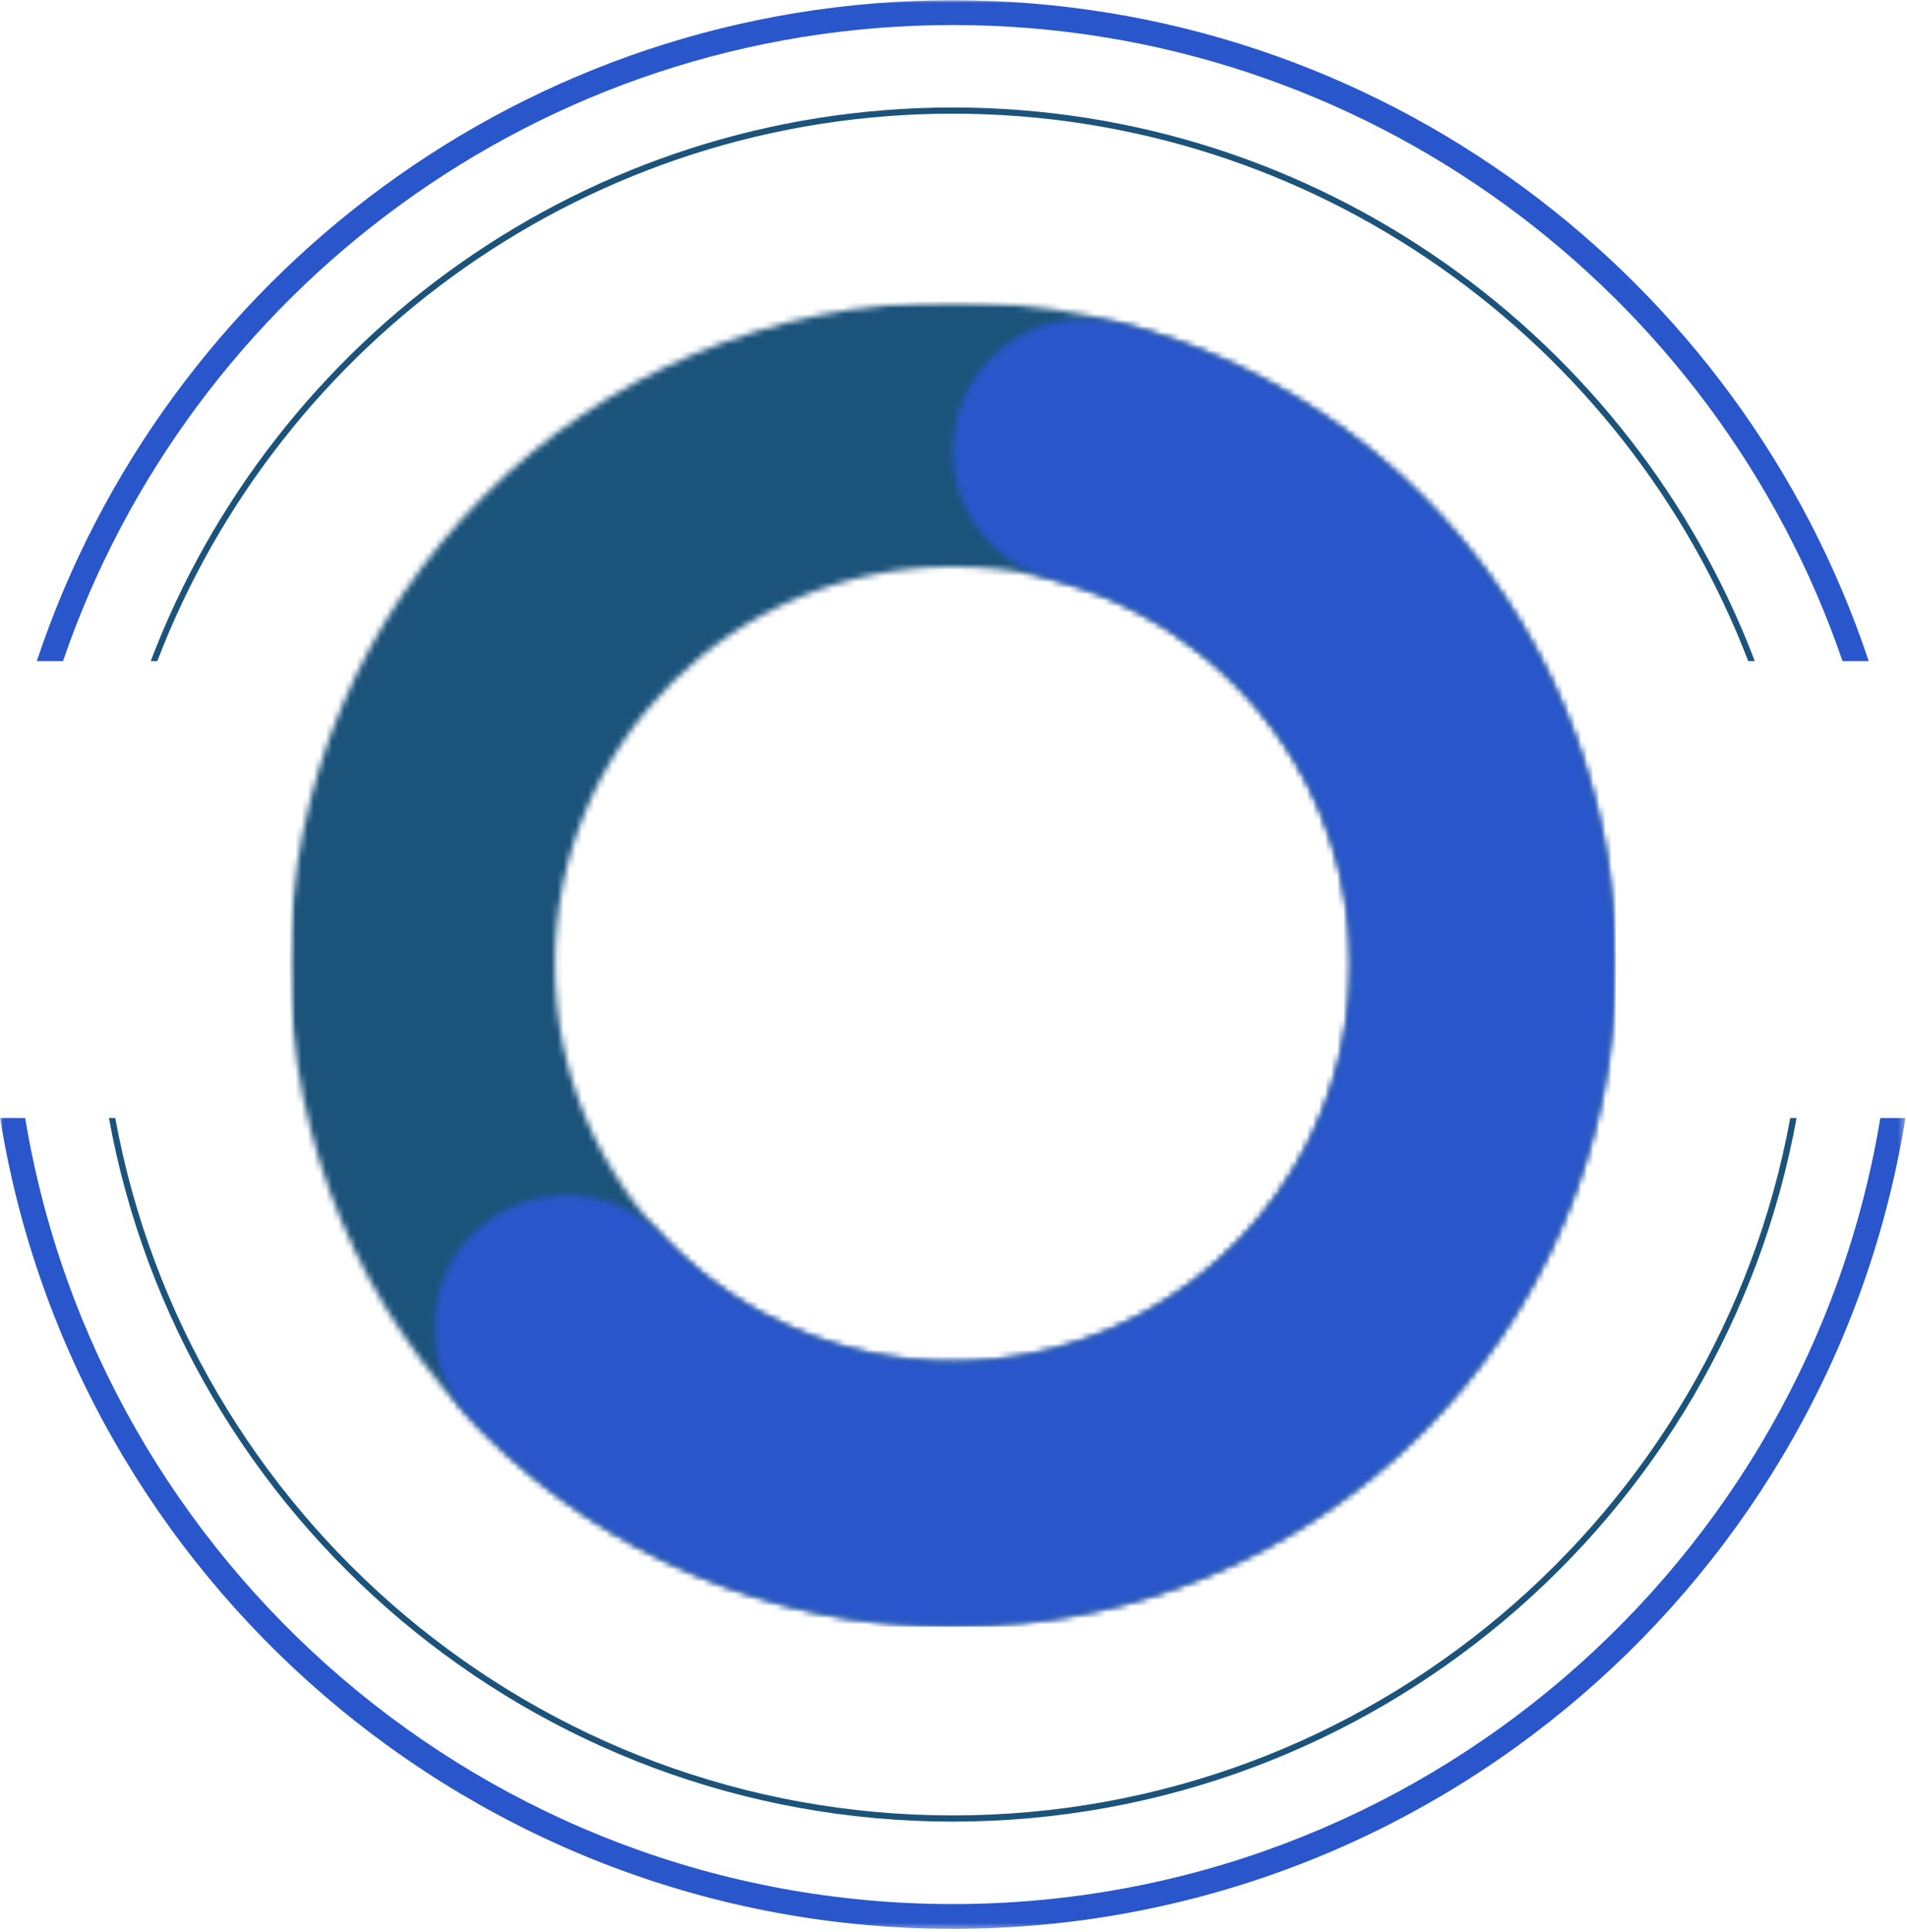 <svg xmlns="http://www.w3.org/2000/svg" width="313" height="317" viewBox="0 0 313 317" fill="none"><mask id="mask0_91_70" style="mask-type:luminance" maskUnits="userSpaceOnUse" x="47" y="49" width="219" height="218"><path d="M47.57 49.507H265.188V266.927H47.57V49.507Z" fill="white"></path></mask><g mask="url(#mask0_91_70)"><mask id="mask1_91_70" style="mask-type:luminance" maskUnits="userSpaceOnUse" x="47" y="49" width="219" height="218"><path d="M156.379 49.507C216.471 49.507 265.188 98.179 265.188 158.217C265.188 218.255 216.471 266.927 156.379 266.927C96.287 266.927 47.57 218.255 47.57 158.217C47.57 98.179 96.287 49.507 156.379 49.507V92.993C120.324 92.993 91.093 122.195 91.093 158.217C91.093 194.242 120.324 223.444 156.379 223.444C192.434 223.444 221.665 194.242 221.665 158.217C221.665 122.195 192.434 92.993 156.379 92.993V49.507Z" fill="white"></path></mask><g mask="url(#mask1_91_70)"><path d="M47.57 49.507H265.188V266.927H47.57V49.507Z" fill="#1C537B"></path></g></g><mask id="mask2_91_70" style="mask-type:luminance" maskUnits="userSpaceOnUse" x="71" y="52" width="195" height="216"><path d="M71.131 52.055H265.448V267.186H71.131V52.055Z" fill="white"></path></mask><g mask="url(#mask2_91_70)"><mask id="mask3_91_70" style="mask-type:luminance" maskUnits="userSpaceOnUse" x="71" y="52" width="195" height="215"><path d="M183.58 52.961C228.376 64.515 260.959 103.108 264.811 149.17C268.66 195.232 242.935 238.689 200.681 257.509C158.423 276.328 108.877 266.394 77.161 232.742C68.924 223.999 69.338 210.238 78.086 202.006C86.838 193.777 100.611 194.19 108.848 202.931C127.878 223.123 157.606 229.085 182.96 217.792C208.313 206.5 223.748 180.425 221.437 152.788C219.128 125.152 199.576 101.995 172.701 95.062C165.172 93.12 159.254 87.315 157.172 79.829C155.091 72.345 157.165 64.321 162.613 58.778C168.061 53.235 176.053 51.018 183.58 52.961Z" fill="white"></path></mask><g mask="url(#mask3_91_70)"><path d="M47.57 49.507H265.188V266.927H47.57V49.507Z" fill="#2957CB"></path></g></g><mask id="mask4_91_70" style="mask-type:luminance" maskUnits="userSpaceOnUse" x="0" y="0" width="313" height="317"><path d="M0 0H312.648V316.59H0V0Z" fill="white"></path></mask><g mask="url(#mask4_91_70)"><path d="M308.621 183.453C296.545 256.518 232.868 312.424 156.38 312.424C79.892 312.424 16.215 256.518 4.136 183.453H0.018C12.123 258.764 77.634 316.49 156.38 316.49C235.125 316.49 300.636 258.764 312.742 183.453H308.621ZM156.38 4.107C224.026 4.107 281.65 47.835 302.416 108.478H306.718C285.781 45.548 226.305 0.042 156.38 0.042C86.454 0.042 26.979 45.548 6.039 108.478H10.343C31.11 47.835 88.734 4.107 156.38 4.107Z" fill="#2957CB"></path></g><path d="M293.838 183.453C281.935 248.457 224.828 297.878 156.378 297.878C87.929 297.878 30.821 248.457 18.919 183.453H17.881C29.796 249.025 87.368 298.893 156.378 298.893C225.388 298.893 282.961 249.025 294.876 183.453H293.838ZM156.378 18.653C215.885 18.653 266.825 56.009 286.94 108.478H288.017C267.863 55.429 216.456 17.636 156.378 17.636C96.301 17.636 44.893 55.429 24.737 108.478H25.817C45.929 56.009 96.871 18.653 156.378 18.653Z" fill="#1C537B"></path></svg>